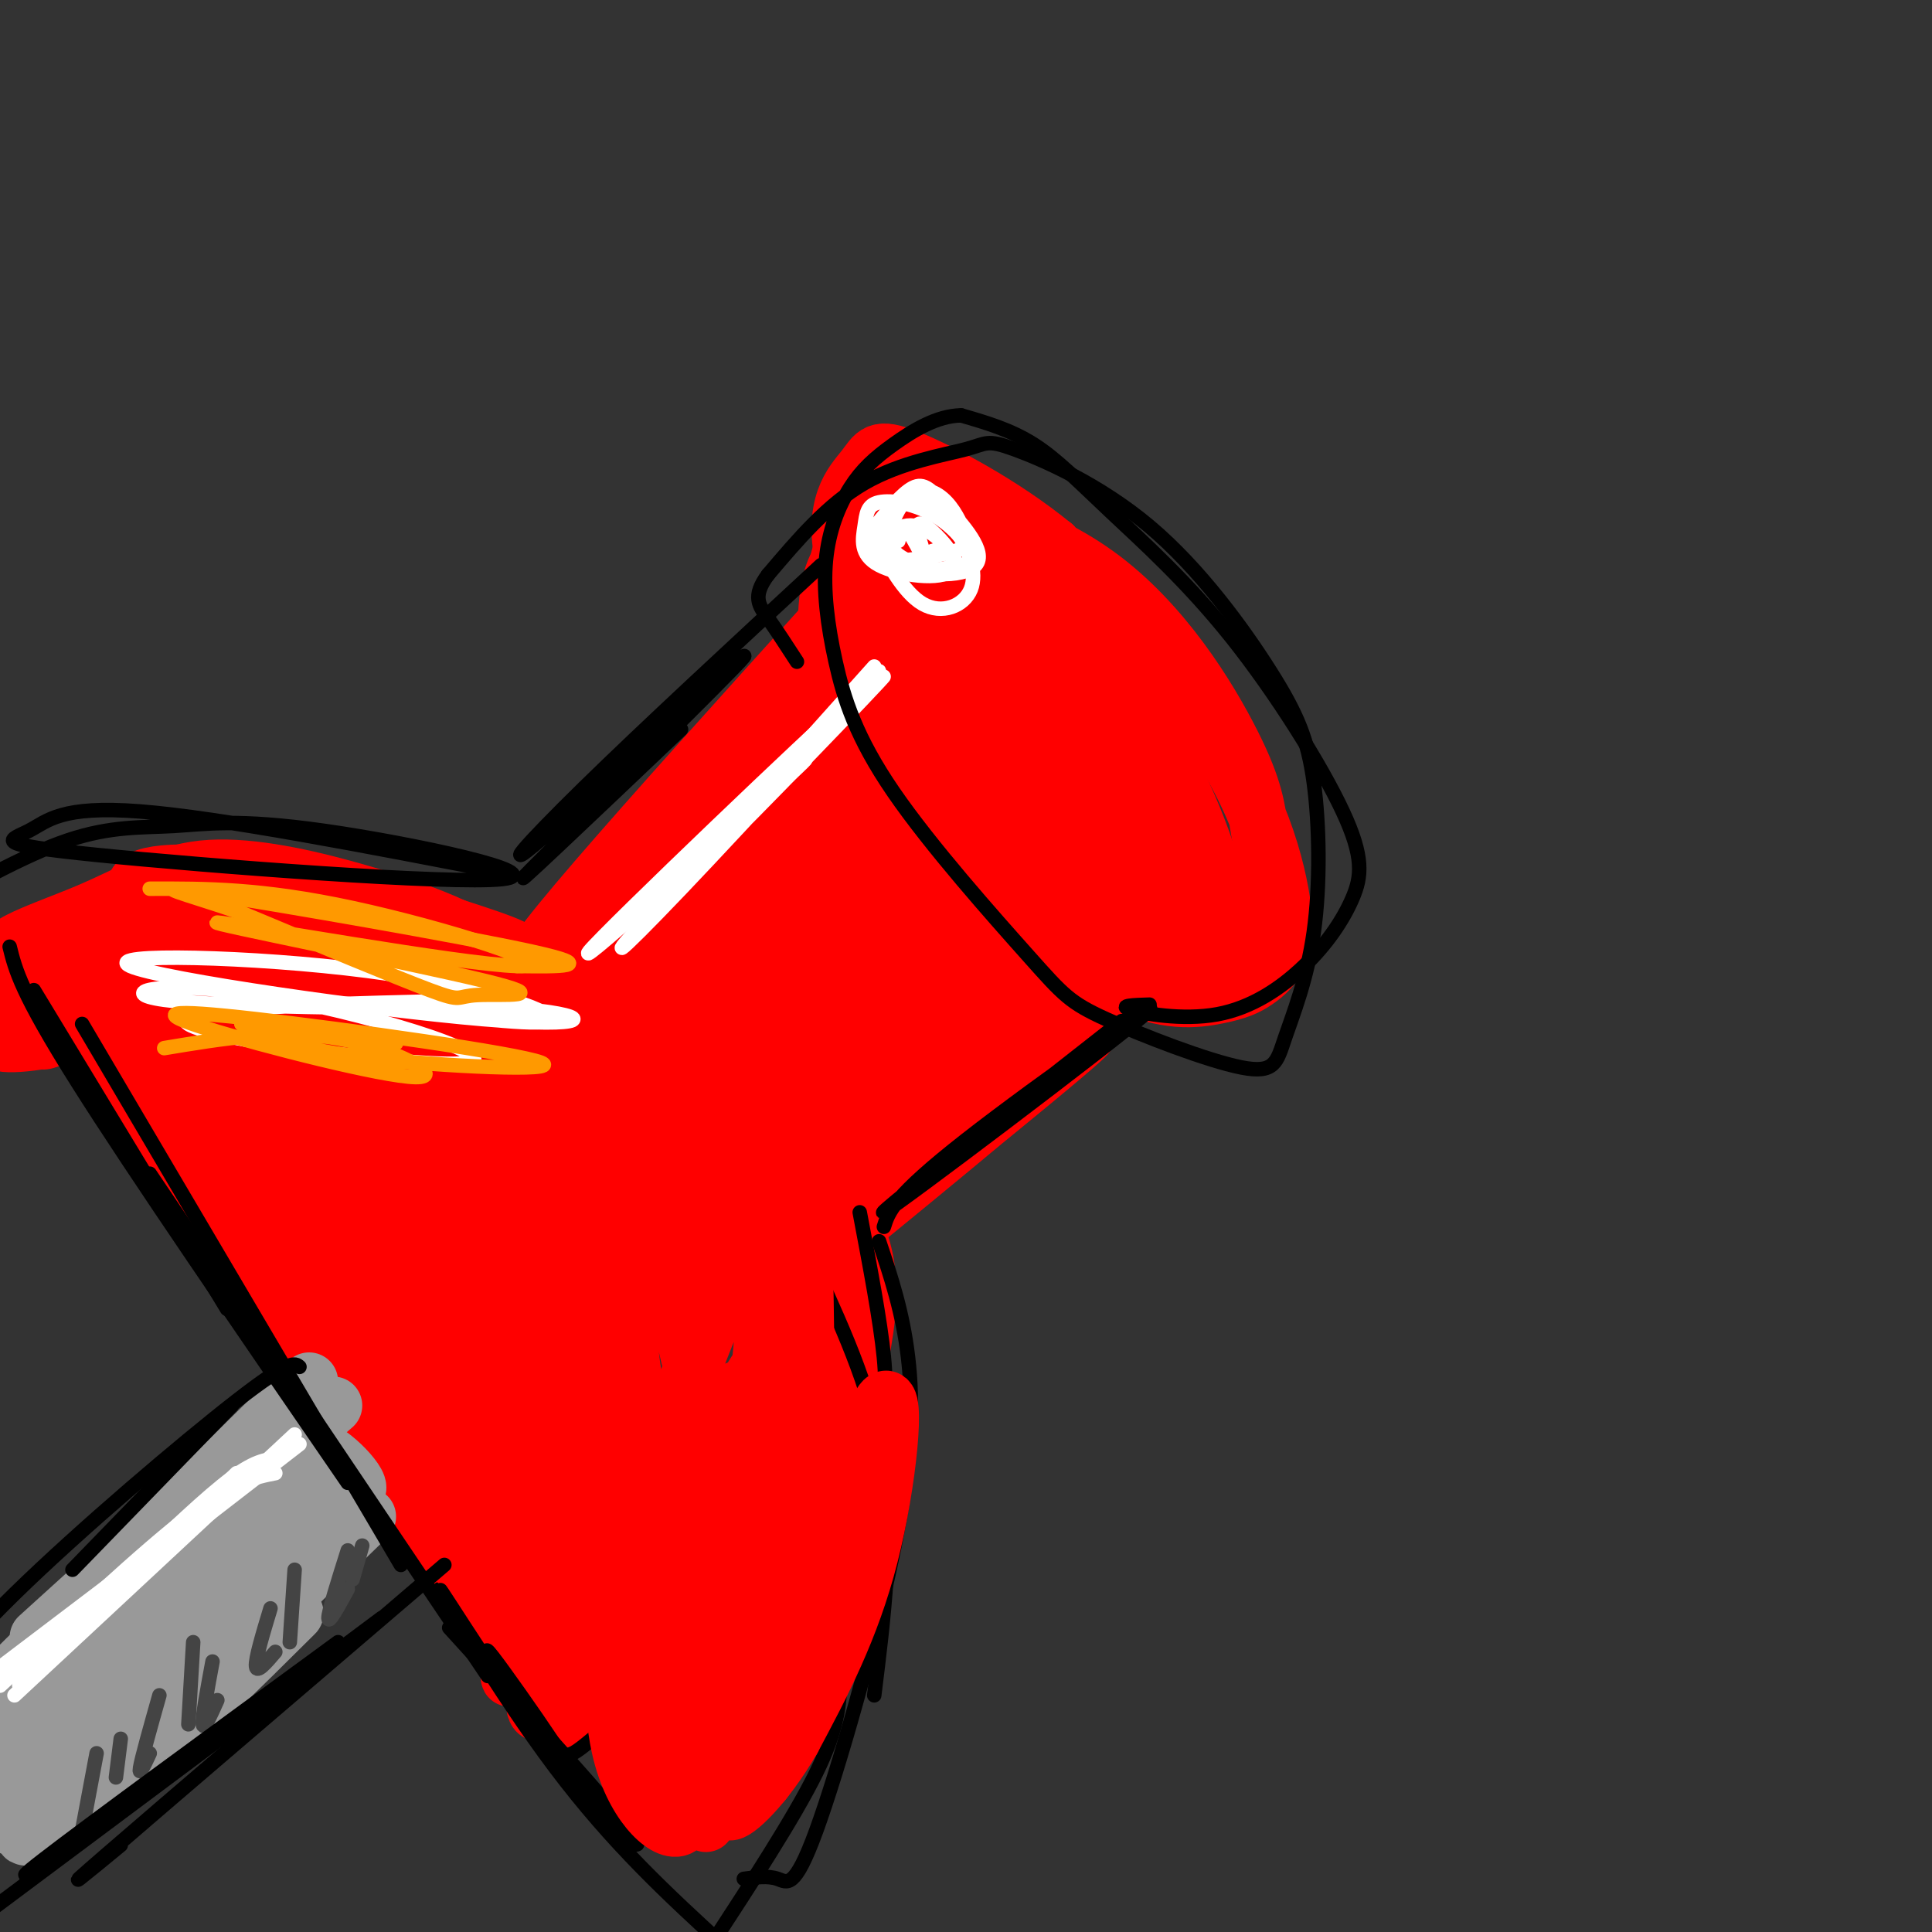 <svg viewBox='0 0 400 400' version='1.1' xmlns='http://www.w3.org/2000/svg' xmlns:xlink='http://www.w3.org/1999/xlink'><rect x="0" y="0" width="400" height="400" fill="#333333" stroke="none"/><g fill='none' stroke='rgb(255,0,0)' stroke-width='12' stroke-linecap='round' stroke-linejoin='round'><path d='M184,143c-2.766,-1.649 -5.533,-3.298 -7,-1c-1.467,2.298 -1.636,8.545 4,18c5.636,9.455 17.075,22.120 24,29c6.925,6.880 9.334,7.976 15,10c5.666,2.024 14.589,4.976 20,6c5.411,1.024 7.309,0.120 11,-2c3.691,-2.120 9.174,-5.458 11,-11c1.826,-5.542 -0.004,-13.290 -1,-19c-0.996,-5.710 -1.157,-9.383 -6,-19c-4.843,-9.617 -14.369,-25.179 -28,-35c-13.631,-9.821 -31.367,-13.902 -40,-15c-8.633,-1.098 -8.162,0.788 -9,3c-0.838,2.212 -2.986,4.752 -4,8c-1.014,3.248 -0.895,7.205 2,16c2.895,8.795 8.565,22.430 13,31c4.435,8.570 7.633,12.076 15,19c7.367,6.924 18.902,17.268 28,22c9.098,4.732 15.760,3.853 20,3c4.240,-0.853 6.060,-1.679 8,-3c1.940,-1.321 4.001,-3.139 5,-6c0.999,-2.861 0.938,-6.767 0,-12c-0.938,-5.233 -2.753,-11.794 -6,-19c-3.247,-7.206 -7.928,-15.059 -15,-24c-7.072,-8.941 -16.536,-18.971 -26,-29'/><path d='M218,113c-10.412,-8.538 -23.443,-15.383 -30,-18c-6.557,-2.617 -6.639,-1.007 -9,2c-2.361,3.007 -7.000,7.409 -4,20c3.000,12.591 13.638,33.369 21,45c7.362,11.631 11.449,14.114 17,19c5.551,4.886 12.567,12.176 19,15c6.433,2.824 12.284,1.183 15,-1c2.716,-2.183 2.296,-4.908 2,-8c-0.296,-3.092 -0.470,-6.551 -5,-16c-4.530,-9.449 -13.416,-24.887 -19,-34c-5.584,-9.113 -7.866,-11.900 -14,-16c-6.134,-4.100 -16.121,-9.512 -22,-10c-5.879,-0.488 -7.649,3.947 -8,9c-0.351,5.053 0.717,10.723 4,18c3.283,7.277 8.782,16.161 15,24c6.218,7.839 13.156,14.633 19,20c5.844,5.367 10.594,9.305 16,12c5.406,2.695 11.468,4.145 15,5c3.532,0.855 4.534,1.115 4,-4c-0.534,-5.115 -2.603,-15.605 -8,-28c-5.397,-12.395 -14.123,-26.696 -21,-36c-6.877,-9.304 -11.906,-13.612 -17,-17c-5.094,-3.388 -10.252,-5.857 -14,-6c-3.748,-0.143 -6.086,2.038 -9,4c-2.914,1.962 -6.404,3.703 -5,11c1.404,7.297 7.702,20.148 14,33'/><path d='M194,156c8.288,10.856 22.007,21.496 32,27c9.993,5.504 16.260,5.871 19,4c2.740,-1.871 1.954,-5.982 2,-9c0.046,-3.018 0.923,-4.945 -6,-15c-6.923,-10.055 -21.648,-28.238 -31,-36c-9.352,-7.762 -13.333,-5.103 -16,-3c-2.667,2.103 -4.021,3.651 -4,7c0.021,3.349 1.418,8.499 4,14c2.582,5.501 6.350,11.352 12,18c5.650,6.648 13.184,14.094 21,19c7.816,4.906 15.916,7.273 19,5c3.084,-2.273 1.153,-9.187 -1,-15c-2.153,-5.813 -4.528,-10.527 -12,-20c-7.472,-9.473 -20.041,-23.706 -28,-31c-7.959,-7.294 -11.307,-7.648 -15,-8c-3.693,-0.352 -7.732,-0.701 -11,0c-3.268,0.701 -5.766,2.453 -7,8c-1.234,5.547 -1.203,14.890 1,23c2.203,8.110 6.580,14.986 12,21c5.420,6.014 11.883,11.167 18,15c6.117,3.833 11.888,6.345 18,8c6.112,1.655 12.566,2.454 16,2c3.434,-0.454 3.848,-2.161 5,-3c1.152,-0.839 3.044,-0.811 1,-8c-2.044,-7.189 -8.022,-21.594 -14,-36'/><path d='M229,143c-4.818,-10.404 -9.862,-18.413 -18,-25c-8.138,-6.587 -19.369,-11.752 -25,-13c-5.631,-1.248 -5.661,1.422 -7,3c-1.339,1.578 -3.986,2.064 -4,8c-0.014,5.936 2.603,17.322 10,30c7.397,12.678 19.572,26.647 30,35c10.428,8.353 19.108,11.090 23,11c3.892,-0.090 2.995,-3.008 3,-4c0.005,-0.992 0.912,-0.060 -4,-10c-4.912,-9.940 -15.643,-30.753 -25,-44c-9.357,-13.247 -17.340,-18.930 -22,-22c-4.660,-3.070 -5.997,-3.528 -8,-3c-2.003,0.528 -4.671,2.041 -6,4c-1.329,1.959 -1.319,4.364 1,11c2.319,6.636 6.945,17.504 11,25c4.055,7.496 7.537,11.621 14,17c6.463,5.379 15.905,12.010 20,13c4.095,0.990 2.843,-3.663 3,-6c0.157,-2.337 1.722,-2.358 -6,-14c-7.722,-11.642 -24.733,-34.904 -33,-44c-8.267,-9.096 -7.791,-4.028 -5,4c2.791,8.028 7.895,19.014 13,30'/><path d='M194,149c3.923,7.209 7.231,10.231 14,15c6.769,4.769 16.998,11.286 22,13c5.002,1.714 4.776,-1.375 -6,-15c-10.776,-13.625 -32.103,-37.788 -30,-35c2.103,2.788 27.636,32.526 37,42c9.364,9.474 2.558,-1.317 -3,-9c-5.558,-7.683 -9.869,-12.259 -15,-17c-5.131,-4.741 -11.082,-9.646 -13,-9c-1.918,0.646 0.197,6.843 8,15c7.803,8.157 21.293,18.273 20,16c-1.293,-2.273 -17.369,-16.935 -21,-20c-3.631,-3.065 5.185,5.468 14,14'/><path d='M221,159c2.500,2.000 1.750,0.000 1,-2'/><path d='M189,138c-8.585,6.531 -17.171,13.062 -37,31c-19.829,17.938 -50.902,47.284 -40,39c10.902,-8.284 63.778,-54.198 76,-66c12.222,-11.802 -16.208,10.507 -48,39c-31.792,28.493 -66.944,63.171 -55,54c11.944,-9.171 70.984,-62.192 91,-80c20.016,-17.808 1.008,-0.404 -18,17'/><path d='M158,172c-14.667,12.778 -42.333,36.222 -53,46c-10.667,9.778 -4.333,5.889 2,2'/><path d='M228,183c-41.714,39.160 -83.428,78.319 -73,73c10.428,-5.319 72.997,-55.117 72,-52c-0.997,3.117 -65.560,59.150 -73,63c-7.440,3.850 42.243,-44.484 65,-67c22.757,-22.516 18.588,-19.216 -4,1c-22.588,20.216 -63.597,57.347 -78,70c-14.403,12.653 -2.202,0.826 10,-11'/><path d='M147,260c19.775,-17.617 64.214,-56.160 62,-57c-2.214,-0.840 -51.080,36.021 -74,52c-22.920,15.979 -19.893,11.074 6,-10c25.893,-21.074 74.654,-58.318 66,-52c-8.654,6.318 -74.722,56.199 -78,57c-3.278,0.801 56.233,-47.477 79,-67c22.767,-19.523 8.791,-10.292 -10,4c-18.791,14.292 -42.395,33.646 -66,53'/><path d='M132,240c-20.256,17.168 -37.896,33.588 -16,13c21.896,-20.588 83.329,-78.186 84,-81c0.671,-2.814 -59.419,49.154 -86,70c-26.581,20.846 -19.653,10.568 7,-13c26.653,-23.568 73.031,-60.426 79,-67c5.969,-6.574 -28.472,17.135 -56,39c-27.528,21.865 -48.142,41.887 -34,30c14.142,-11.887 63.041,-55.682 78,-70c14.959,-14.318 -4.020,0.841 -23,16'/><path d='M165,177c-22.234,20.586 -66.320,64.052 -57,55c9.320,-9.052 72.044,-70.622 73,-73c0.956,-2.378 -59.858,54.437 -76,71c-16.142,16.563 12.388,-7.125 31,-24c18.612,-16.875 27.306,-26.938 36,-37'/><path d='M171,129c-35.769,39.638 -71.537,79.276 -57,68c14.537,-11.276 79.381,-73.466 71,-67c-8.381,6.466 -89.987,81.587 -97,89c-7.013,7.413 60.568,-52.882 82,-72c21.432,-19.118 -3.284,2.941 -28,25'/><path d='M142,172c-19.814,18.407 -55.348,51.924 -52,52c3.348,0.076 45.578,-33.289 63,-47c17.422,-13.711 10.037,-7.768 9,-6c-1.037,1.768 4.275,-0.638 3,2c-1.275,2.638 -9.138,10.319 -17,18'/><path d='M249,189c-38.023,30.383 -76.046,60.766 -74,60c2.046,-0.766 44.160,-32.682 50,-36c5.840,-3.318 -24.595,21.962 -43,37c-18.405,15.038 -24.779,19.835 -9,7c15.779,-12.835 53.710,-43.302 52,-43c-1.710,0.302 -43.060,31.372 -59,43c-15.940,11.628 -6.470,3.814 3,-4'/><path d='M169,253c5.124,-4.235 16.436,-12.822 9,-7c-7.436,5.822 -33.618,26.052 -35,27c-1.382,0.948 22.038,-17.387 25,-21c2.962,-3.613 -14.533,7.495 -21,8c-6.467,0.505 -1.905,-9.591 -5,-15c-3.095,-5.409 -13.846,-6.129 -20,-6c-6.154,0.129 -7.711,1.107 -9,2c-1.289,0.893 -2.308,1.702 -2,3c0.308,1.298 1.945,3.085 5,5c3.055,1.915 7.527,3.957 12,6'/><path d='M128,255c1.667,0.000 -0.167,-3.000 -2,-6'/><path d='M77,217c0.000,0.000 1.000,-1.000 1,-1'/><path d='M105,221c8.880,1.962 17.760,3.924 10,0c-7.760,-3.924 -32.159,-13.735 -55,-16c-22.841,-2.265 -44.123,3.017 -31,7c13.123,3.983 60.653,6.667 80,8c19.347,1.333 10.513,1.316 8,2c-2.513,0.684 1.295,2.070 4,4c2.705,1.930 4.305,4.404 -1,5c-5.305,0.596 -17.516,-0.687 -30,-4c-12.484,-3.313 -25.242,-8.657 -38,-14'/><path d='M52,213c-7.009,-3.347 -5.530,-4.715 -4,-6c1.530,-1.285 3.111,-2.489 12,-1c8.889,1.489 25.085,5.670 34,8c8.915,2.330 10.547,2.809 15,6c4.453,3.191 11.726,9.096 19,15'/><path d='M161,238c3.870,2.654 7.739,5.308 11,9c3.261,3.692 5.912,8.423 7,14c1.088,5.577 0.611,12.000 -1,20c-1.611,8.000 -4.357,17.577 -7,23c-2.643,5.423 -5.184,6.692 -7,7c-1.816,0.308 -2.908,-0.346 -4,-1'/><path d='M32,214c22.083,34.167 44.167,68.333 49,77c4.833,8.667 -7.583,-8.167 -20,-25'/><path d='M22,221c-6.821,-10.565 -13.643,-21.131 -3,-5c10.643,16.131 38.750,58.958 57,84c18.250,25.042 26.643,32.298 23,26c-3.643,-6.298 -19.321,-26.149 -35,-46'/><path d='M23,223c32.833,49.333 65.667,98.667 77,113c11.333,14.333 1.167,-6.333 -9,-27'/><path d='M174,265c-1.242,14.292 -2.485,28.584 -5,38c-2.515,9.416 -6.303,13.957 -12,19c-5.697,5.043 -13.303,10.589 -19,14c-5.697,3.411 -9.485,4.689 -13,5c-3.515,0.311 -6.758,-0.344 -10,-1'/><path d='M30,213c-4.558,-0.241 -9.115,-0.482 -10,0c-0.885,0.482 1.904,1.687 3,1c1.096,-0.687 0.500,-3.267 0,-5c-0.500,-1.733 -0.904,-2.621 -4,-1c-3.096,1.621 -8.885,5.749 -10,7c-1.115,1.251 2.442,-0.374 6,-2'/><path d='M15,213c2.680,-1.759 6.379,-5.156 7,-5c0.621,0.156 -1.836,3.865 -8,6c-6.164,2.135 -16.034,2.696 -14,1c2.034,-1.696 15.971,-5.649 22,-7c6.029,-1.351 4.151,-0.100 3,1c-1.151,1.100 -1.576,2.050 -2,3'/><path d='M60,229c-3.261,-2.277 -6.521,-4.555 8,20c14.521,24.555 46.825,75.941 44,70c-2.825,-5.941 -40.778,-69.210 -51,-83c-10.222,-13.790 7.286,21.898 20,45c12.714,23.102 20.633,33.619 23,38c2.367,4.381 -0.819,2.628 -13,-18c-12.181,-20.628 -33.356,-60.131 -33,-61c0.356,-0.869 22.245,36.894 36,58c13.755,21.106 19.378,25.553 25,30'/><path d='M119,328c8.559,12.245 17.455,27.857 6,6c-11.455,-21.857 -43.262,-81.184 -53,-98c-9.738,-16.816 2.591,8.878 19,37c16.409,28.122 36.897,58.671 33,47c-3.897,-11.671 -32.180,-65.563 -36,-73c-3.820,-7.437 16.822,31.579 28,49c11.178,17.421 12.893,13.245 17,16c4.107,2.755 10.606,12.439 5,-1c-5.606,-13.439 -23.317,-50.003 -31,-64c-7.683,-13.997 -5.338,-5.428 -4,0c1.338,5.428 1.669,7.714 2,10'/><path d='M105,257c2.771,8.011 8.697,23.038 16,33c7.303,9.962 15.982,14.860 20,16c4.018,1.140 3.377,-1.477 4,-2c0.623,-0.523 2.512,1.046 1,-8c-1.512,-9.046 -6.426,-28.709 -9,-38c-2.574,-9.291 -2.809,-8.209 -4,-4c-1.191,4.209 -3.337,11.545 -3,21c0.337,9.455 3.157,21.030 5,28c1.843,6.970 2.709,9.337 4,11c1.291,1.663 3.005,2.624 5,2c1.995,-0.624 4.270,-2.833 6,-3c1.730,-0.167 2.916,1.708 5,-11c2.084,-12.708 5.065,-40.000 3,-45c-2.065,-5.000 -9.177,12.290 -13,22c-3.823,9.710 -4.356,11.839 -5,17c-0.644,5.161 -1.399,13.352 1,15c2.399,1.648 7.954,-3.249 13,-12c5.046,-8.751 9.585,-21.358 9,-23c-0.585,-1.642 -6.292,7.679 -12,17'/><path d='M151,293c-4.242,7.773 -8.848,18.704 -9,23c-0.152,4.296 4.149,1.956 9,-5c4.851,-6.956 10.253,-18.527 11,-23c0.747,-4.473 -3.161,-1.848 -6,-1c-2.839,0.848 -4.611,-0.079 -10,6c-5.389,6.079 -14.397,19.166 -16,21c-1.603,1.834 4.198,-7.583 10,-17'/><path d='M108,219c2.453,-1.377 4.906,-2.755 1,-8c-3.906,-5.245 -14.172,-14.358 -25,-20c-10.828,-5.642 -22.219,-7.815 -31,-9c-8.781,-1.185 -14.952,-1.384 -19,-1c-4.048,0.384 -5.972,1.350 -6,3c-0.028,1.650 1.838,3.983 18,7c16.162,3.017 46.618,6.719 57,7c10.382,0.281 0.691,-2.860 -9,-6'/><path d='M94,192c-5.109,-2.394 -13.380,-5.378 -23,-8c-9.620,-2.622 -20.587,-4.881 -29,-4c-8.413,0.881 -14.271,4.904 -24,9c-9.729,4.096 -23.328,8.266 -12,9c11.328,0.734 47.583,-1.968 65,-2c17.417,-0.032 15.997,2.607 20,6c4.003,3.393 13.429,7.541 3,6c-10.429,-1.541 -40.715,-8.770 -71,-16'/><path d='M23,192c-2.516,-1.326 26.695,3.358 43,7c16.305,3.642 19.705,6.243 24,10c4.295,3.757 9.487,8.670 6,11c-3.487,2.330 -15.652,2.077 -33,-4c-17.348,-6.077 -39.881,-17.979 -33,-14c6.881,3.979 43.174,23.840 64,37c20.826,13.160 26.184,19.620 9,8c-17.184,-11.620 -56.910,-41.320 -61,-43c-4.090,-1.680 27.455,24.660 59,51'/><path d='M101,255c9.221,7.692 2.774,1.422 3,2c0.226,0.578 7.124,8.003 -8,-2c-15.124,-10.003 -52.271,-37.434 -67,-48c-14.729,-10.566 -7.040,-4.268 -4,0c3.040,4.268 1.432,6.507 12,14c10.568,7.493 33.314,20.240 27,15c-6.314,-5.240 -41.686,-28.468 -54,-35c-12.314,-6.532 -1.569,3.631 2,8c3.569,4.369 -0.039,2.946 7,6c7.039,3.054 24.725,10.587 25,10c0.275,-0.587 -16.863,-9.293 -34,-18'/><path d='M10,207c-6.894,-2.491 -7.129,0.283 0,5c7.129,4.717 21.622,11.378 19,8c-2.622,-3.378 -22.360,-16.794 -26,-18c-3.640,-1.206 8.817,9.798 19,17c10.183,7.202 18.091,10.601 26,14'/><path d='M131,313c-11.308,9.215 -22.617,18.429 -14,13c8.617,-5.429 37.159,-25.503 35,-23c-2.159,2.503 -35.019,27.581 -37,31c-1.981,3.419 26.919,-14.823 35,-21c8.081,-6.177 -4.655,-0.290 -12,5c-7.345,5.290 -9.299,9.984 -10,13c-0.701,3.016 -0.150,4.353 0,5c0.150,0.647 -0.101,0.604 3,-1c3.101,-1.604 9.553,-4.770 15,-10c5.447,-5.230 9.890,-12.523 9,-15c-0.890,-2.477 -7.111,-0.136 -13,4c-5.889,4.136 -11.444,10.068 -17,16'/><path d='M125,330c-3.544,4.174 -3.903,6.610 -5,9c-1.097,2.390 -2.932,4.735 3,2c5.932,-2.735 19.630,-10.549 28,-17c8.370,-6.451 11.412,-11.538 5,-9c-6.412,2.538 -22.277,12.702 -31,20c-8.723,7.298 -10.302,11.732 -10,14c0.302,2.268 2.485,2.371 10,-3c7.515,-5.371 20.361,-16.215 19,-18c-1.361,-1.785 -16.931,5.488 -24,9c-7.069,3.512 -5.637,3.261 -5,5c0.637,1.739 0.480,5.466 4,3c3.520,-2.466 10.717,-11.125 13,-16c2.283,-4.875 -0.348,-5.964 -4,-5c-3.652,0.964 -8.326,3.982 -13,7'/><path d='M115,331c-3.762,4.824 -6.668,13.383 -6,16c0.668,2.617 4.909,-0.708 7,-7c2.091,-6.292 2.031,-15.551 1,-19c-1.031,-3.449 -3.033,-1.089 -6,7c-2.967,8.089 -6.900,21.908 -5,19c1.900,-2.908 9.633,-22.542 10,-21c0.367,1.542 -6.632,24.261 -5,28c1.632,3.739 11.895,-11.503 16,-17c4.105,-5.497 2.053,-1.248 0,3'/><path d='M127,340c-3.866,5.922 -13.531,19.226 -9,15c4.531,-4.226 23.258,-25.984 33,-41c9.742,-15.016 10.498,-23.290 10,-29c-0.498,-5.710 -2.249,-8.855 -4,-12'/></g>
<g fill='none' stroke='rgb(153,153,153)' stroke-width='12' stroke-linecap='round' stroke-linejoin='round'><path d='M51,300c0.000,0.000 -43.000,39.000 -43,39'/><path d='M69,291c-24.917,21.417 -49.833,42.833 -59,51c-9.167,8.167 -2.583,3.083 4,-2'/><path d='M59,297c-24.750,21.750 -49.500,43.500 -58,51c-8.500,7.500 -0.750,0.750 7,-6'/><path d='M64,286c-28.167,27.750 -56.333,55.500 -66,65c-9.667,9.500 -0.833,0.750 8,-8'/><path d='M41,319c-22.417,23.167 -44.833,46.333 -53,55c-8.167,8.667 -2.083,2.833 4,-3'/><path d='M62,306c-29.333,26.500 -58.667,53.000 -69,62c-10.333,9.000 -1.667,0.500 7,-8'/><path d='M65,312c-32.750,26.833 -65.500,53.667 -77,63c-11.500,9.333 -1.750,1.167 8,-7'/><path d='M64,314c-24.583,21.083 -49.167,42.167 -58,50c-8.833,7.833 -1.917,2.417 5,-3'/><path d='M76,314c-19.933,19.422 -39.867,38.844 -53,50c-13.133,11.156 -19.467,14.044 -21,14c-1.533,-0.044 1.733,-3.022 5,-6'/><path d='M61,334c-11.378,11.311 -22.756,22.622 -33,31c-10.244,8.378 -19.356,13.822 -22,15c-2.644,1.178 1.178,-1.911 5,-5'/><path d='M58,311c-1.464,-2.587 -2.928,-5.174 -1,-3c1.928,2.174 7.249,9.108 8,7c0.751,-2.108 -3.067,-13.260 -1,-15c2.067,-1.740 10.019,5.931 10,8c-0.019,2.069 -8.010,-1.466 -16,-5'/></g>
<g fill='none' stroke='rgb(255,255,255)' stroke-width='3' stroke-linecap='round' stroke-linejoin='round'><path d='M180,112c0.721,1.874 1.441,3.748 5,4c3.559,0.252 9.955,-1.117 13,-2c3.045,-0.883 2.737,-1.281 2,-3c-0.737,-1.719 -1.904,-4.759 -4,-7c-2.096,-2.241 -5.120,-3.683 -8,-1c-2.880,2.683 -5.616,9.490 -2,13c3.616,3.510 13.583,3.724 16,1c2.417,-2.724 -2.716,-8.387 -6,-12c-3.284,-3.613 -4.719,-5.176 -7,-4c-2.281,1.176 -5.408,5.092 -7,7c-1.592,1.908 -1.650,1.807 0,5c1.650,3.193 5.009,9.681 9,12c3.991,2.319 8.613,0.471 10,-3c1.387,-3.471 -0.461,-8.563 -3,-12c-2.539,-3.437 -5.770,-5.218 -9,-7'/><path d='M189,103c-2.903,0.327 -5.660,4.645 -7,8c-1.340,3.355 -1.261,5.748 3,7c4.261,1.252 12.706,1.363 15,-1c2.294,-2.363 -1.562,-7.201 -6,-10c-4.438,-2.799 -9.457,-3.558 -12,-3c-2.543,0.558 -2.610,2.433 -3,5c-0.390,2.567 -1.102,5.824 3,8c4.102,2.176 13.018,3.270 15,1c1.982,-2.270 -2.972,-7.904 -7,-9c-4.028,-1.096 -7.131,2.345 -5,5c2.131,2.655 9.497,4.522 12,4c2.503,-0.522 0.144,-3.435 -2,-4c-2.144,-0.565 -4.072,1.217 -6,3'/><path d='M189,117c1.065,0.850 6.727,1.475 8,0c1.273,-1.475 -1.844,-5.050 -4,-7c-2.156,-1.950 -3.351,-2.275 -3,0c0.351,2.275 2.248,7.151 2,7c-0.248,-0.151 -2.642,-5.329 -4,-7c-1.358,-1.671 -1.679,0.164 -2,2'/><path d='M181,138c-19.192,21.432 -38.384,42.864 -33,38c5.384,-4.864 35.343,-36.024 35,-36c-0.343,0.024 -30.989,31.233 -45,46c-14.011,14.767 -11.388,13.091 3,-2c14.388,-15.091 40.539,-43.597 41,-45c0.461,-1.403 -24.770,24.299 -50,50'/><path d='M132,189c5.729,-5.512 45.051,-44.292 42,-42c-3.051,2.292 -48.475,45.656 -52,50c-3.525,4.344 34.850,-30.330 43,-38c8.150,-7.670 -13.925,11.665 -36,31'/><path d='M104,207c-35.064,0.778 -70.128,1.557 -65,5c5.128,3.443 50.447,9.552 58,8c7.553,-1.552 -22.659,-10.764 -43,-14c-20.341,-3.236 -30.812,-0.496 -20,1c10.812,1.496 42.906,1.748 75,2'/><path d='M109,209c14.601,1.402 13.603,3.906 -9,2c-22.603,-1.906 -66.811,-8.222 -73,-11c-6.189,-2.778 25.641,-2.017 49,1c23.359,3.017 38.245,8.291 38,10c-0.245,1.709 -15.623,-0.145 -31,-2'/></g>
<g fill='none' stroke='rgb(255,153,0)' stroke-width='3' stroke-linecap='round' stroke-linejoin='round'><path d='M34,217c12.163,-2.019 24.327,-4.038 36,-2c11.673,2.038 22.857,8.134 16,8c-6.857,-0.134 -31.754,-6.497 -43,-10c-11.246,-3.503 -8.839,-4.145 10,-2c18.839,2.145 54.111,7.078 59,9c4.889,1.922 -20.603,0.835 -36,-1c-15.397,-1.835 -20.698,-4.417 -26,-7'/><path d='M50,212c1.000,-0.500 16.500,1.750 32,4'/><path d='M31,184c11.571,-0.034 23.143,-0.068 42,4c18.857,4.068 45.000,12.236 34,12c-11.000,-0.236 -59.144,-8.878 -62,-9c-2.856,-0.122 39.575,8.277 55,12c15.425,3.723 3.845,2.772 -1,3c-4.845,0.228 -2.956,1.637 -10,-1c-7.044,-2.637 -23.022,-9.318 -39,-16'/><path d='M50,189c-11.643,-4.060 -21.250,-6.208 -7,-4c14.250,2.208 52.357,8.774 67,12c14.643,3.226 5.821,3.113 -3,3'/></g>
<g fill='none' stroke='rgb(68,68,68)' stroke-width='3' stroke-linecap='round' stroke-linejoin='round'><path d='M20,363c0.000,0.000 -3.000,16.000 -3,16'/><path d='M25,360c0.000,0.000 -1.000,8.000 -1,8'/><path d='M33,351c-1.833,6.500 -3.667,13.000 -4,15c-0.333,2.000 0.833,-0.500 2,-3'/><path d='M40,340c0.000,0.000 -1.000,17.000 -1,17'/><path d='M44,344c-1.083,5.833 -2.167,11.667 -2,13c0.167,1.333 1.583,-1.833 3,-5'/><path d='M56,333c-1.583,5.250 -3.167,10.500 -3,12c0.167,1.500 2.083,-0.750 4,-3'/><path d='M61,325c0.000,0.000 -1.000,15.000 -1,15'/><path d='M72,321c-2.000,6.333 -4.000,12.667 -4,14c0.000,1.333 2.000,-2.333 4,-6'/><path d='M75,320c0.000,0.000 -2.000,7.000 -2,7'/></g>
<g fill='none' stroke='rgb(255,255,255)' stroke-width='3' stroke-linecap='round' stroke-linejoin='round'><path d='M58,302c-2.417,0.083 -4.833,0.167 -10,4c-5.167,3.833 -13.083,11.417 -21,19'/><path d='M62,299c0.000,0.000 -53.000,41.000 -53,41'/><path d='M57,305c-4.250,0.833 -8.500,1.667 -18,9c-9.500,7.333 -24.250,21.167 -39,35'/><path d='M57,302c0.000,0.000 -58.000,44.000 -58,44'/><path d='M61,297c0.000,0.000 -58.000,54.000 -58,54'/><path d='M49,305c0.000,0.000 -45.000,44.000 -45,44'/></g>
<g fill='none' stroke='rgb(0,0,0)' stroke-width='3' stroke-linecap='round' stroke-linejoin='round'><path d='M7,205c0.000,0.000 40.000,66.000 40,66'/><path d='M2,196c1.167,4.750 2.333,9.500 14,28c11.667,18.500 33.833,50.750 56,83'/><path d='M17,212c0.000,0.000 66.000,112.000 66,112'/><path d='M31,243c0.000,0.000 70.000,104.000 70,104'/><path d='M103,346c-1.697,-3.041 -3.394,-6.083 -1,-3c2.394,3.083 8.879,12.290 12,17c3.121,4.710 2.879,4.922 11,-2c8.121,-6.922 24.606,-20.978 35,-32c10.394,-11.022 14.697,-19.011 19,-27'/><path d='M179,299c4.067,-6.867 4.733,-10.533 4,-18c-0.733,-7.467 -2.867,-18.733 -5,-30'/><path d='M183,254c0.955,-3.097 1.911,-6.195 17,-18c15.089,-11.805 44.313,-32.319 37,-26c-7.313,6.319 -51.161,39.470 -54,41c-2.839,1.530 35.332,-28.563 46,-37c10.668,-8.437 -6.166,4.781 -23,18'/><path d='M238,208c-3.258,0.098 -6.517,0.196 -4,1c2.517,0.804 10.809,2.314 18,1c7.191,-1.314 13.280,-5.451 18,-10c4.720,-4.549 8.072,-9.511 10,-14c1.928,-4.489 2.431,-8.507 -2,-18c-4.431,-9.493 -13.796,-24.462 -23,-36c-9.204,-11.538 -18.247,-19.645 -25,-26c-6.753,-6.355 -11.215,-10.959 -16,-14c-4.785,-3.041 -9.892,-4.521 -15,-6'/><path d='M199,86c-5.029,0.059 -10.102,3.206 -14,6c-3.898,2.794 -6.619,5.236 -9,9c-2.381,3.764 -4.420,8.849 -5,15c-0.580,6.151 0.299,13.369 2,21c1.701,7.631 4.223,15.676 12,27c7.777,11.324 20.809,25.928 28,34c7.191,8.072 8.540,9.612 16,13c7.460,3.388 21.030,8.625 28,10c6.970,1.375 7.338,-1.111 9,-6c1.662,-4.889 4.617,-12.180 6,-22c1.383,-9.820 1.196,-22.168 0,-31c-1.196,-8.832 -3.399,-14.148 -9,-23c-5.601,-8.852 -14.600,-21.239 -25,-30c-10.400,-8.761 -22.200,-13.895 -28,-16c-5.800,-2.105 -5.600,-1.182 -10,0c-4.400,1.182 -13.400,2.623 -21,7c-7.600,4.377 -13.800,11.688 -20,19'/><path d='M159,119c-3.378,4.556 -1.822,6.444 0,9c1.822,2.556 3.911,5.778 6,9'/><path d='M170,117c-18.305,16.935 -36.609,33.869 -49,46c-12.391,12.131 -18.868,19.458 -7,9c11.868,-10.458 42.080,-38.700 40,-36c-2.080,2.700 -36.451,36.343 -44,44c-7.549,7.657 11.726,-10.671 31,-29'/><path d='M106,181c-30.262,-5.858 -60.525,-11.715 -77,-13c-16.475,-1.285 -19.163,2.003 -23,4c-3.837,1.997 -8.822,2.702 14,5c22.822,2.298 73.452,6.188 84,5c10.548,-1.188 -18.987,-7.452 -37,-10c-18.013,-2.548 -24.503,-1.378 -31,-1c-6.497,0.378 -12.999,-0.035 -22,3c-9.001,3.035 -20.500,9.517 -32,16'/><path d='M48,291c0.000,0.000 -33.000,34.000 -33,34'/><path d='M62,283c-0.933,-0.822 -1.867,-1.644 -13,7c-11.133,8.644 -32.467,26.756 -46,40c-13.533,13.244 -19.267,21.622 -25,30'/><path d='M92,324c-29.417,25.167 -58.833,50.333 -70,60c-11.167,9.667 -4.083,3.833 3,-2'/><path d='M70,340c-26.083,19.083 -52.167,38.167 -61,45c-8.833,6.833 -0.417,1.417 8,-4'/><path d='M79,335c0.000,0.000 -83.000,62.000 -83,62'/><path d='M93,337c17.010,18.689 34.019,37.378 38,43c3.981,5.622 -5.067,-1.823 -16,-16c-10.933,-14.177 -23.751,-35.086 -24,-35c-0.249,0.086 12.072,21.167 24,37c11.928,15.833 23.464,26.416 35,37'/><path d='M169,263c6.000,13.167 12.000,26.333 14,41c2.000,14.667 0.000,30.833 -2,47'/><path d='M182,257c2.443,7.292 4.887,14.584 6,24c1.113,9.416 0.896,20.957 -3,40c-3.896,19.043 -11.472,45.589 -16,58c-4.528,12.411 -6.008,10.689 -8,10c-1.992,-0.689 -4.496,-0.344 -7,0'/><path d='M174,348c-0.250,4.917 -0.500,9.833 -5,19c-4.500,9.167 -13.250,22.583 -22,36'/></g>
<g fill='none' stroke='rgb(255,0,0)' stroke-width='12' stroke-linecap='round' stroke-linejoin='round'><path d='M148,289c-2.531,26.175 -5.062,52.351 -5,60c0.062,7.649 2.717,-3.228 4,-13c1.283,-9.772 1.196,-18.438 1,-24c-0.196,-5.562 -0.499,-8.020 -1,-10c-0.501,-1.980 -1.199,-3.481 -3,0c-1.801,3.481 -4.705,11.944 -7,22c-2.295,10.056 -3.980,21.706 -3,29c0.980,7.294 4.625,10.231 8,10c3.375,-0.231 6.480,-3.631 7,-11c0.520,-7.369 -1.544,-18.708 -3,-24c-1.456,-5.292 -2.303,-4.539 -5,-3c-2.697,1.539 -7.245,3.863 -10,8c-2.755,4.137 -3.718,10.088 -3,15c0.718,4.912 3.116,8.784 6,11c2.884,2.216 6.252,2.776 8,2c1.748,-0.776 1.874,-2.888 2,-5'/><path d='M144,356c-0.556,-3.050 -2.946,-8.176 -6,-14c-3.054,-5.824 -6.774,-12.345 -9,-8c-2.226,4.345 -2.960,19.557 0,30c2.960,10.443 9.612,16.116 12,14c2.388,-2.116 0.510,-12.023 1,-14c0.490,-1.977 3.348,3.975 4,9c0.652,5.025 -0.901,9.122 2,-7c2.901,-16.122 10.258,-52.463 12,-60c1.742,-7.537 -2.129,13.732 -6,35'/><path d='M154,341c-1.482,10.253 -2.187,18.387 -2,25c0.187,6.613 1.264,11.706 5,-6c3.736,-17.706 10.130,-58.209 10,-60c-0.130,-1.791 -6.783,35.131 -9,54c-2.217,18.869 0.004,19.687 3,4c2.996,-15.687 6.768,-47.877 9,-60c2.232,-12.123 2.923,-4.178 3,4c0.077,8.178 -0.462,16.589 -1,25'/><path d='M172,327c0.100,6.455 0.850,10.091 0,12c-0.850,1.909 -3.300,2.089 -1,-10c2.300,-12.089 9.350,-36.447 12,-39c2.650,-2.553 0.900,16.699 -3,32c-3.900,15.301 -9.950,26.650 -16,38'/><path d='M164,360c-5.717,9.882 -12.010,15.587 -13,15c-0.990,-0.587 3.322,-7.467 7,-12c3.678,-4.533 6.721,-6.721 8,-31c1.279,-24.279 0.794,-70.651 0,-81c-0.794,-10.349 -1.897,15.326 -3,41'/><path d='M163,292c-3.173,18.740 -9.605,45.089 -12,56c-2.395,10.911 -0.752,6.382 -3,3c-2.248,-3.382 -8.386,-5.618 -10,-3c-1.614,2.618 1.296,10.089 3,14c1.704,3.911 2.201,4.260 4,4c1.799,-0.260 4.899,-1.130 8,-2'/></g>
</svg>
